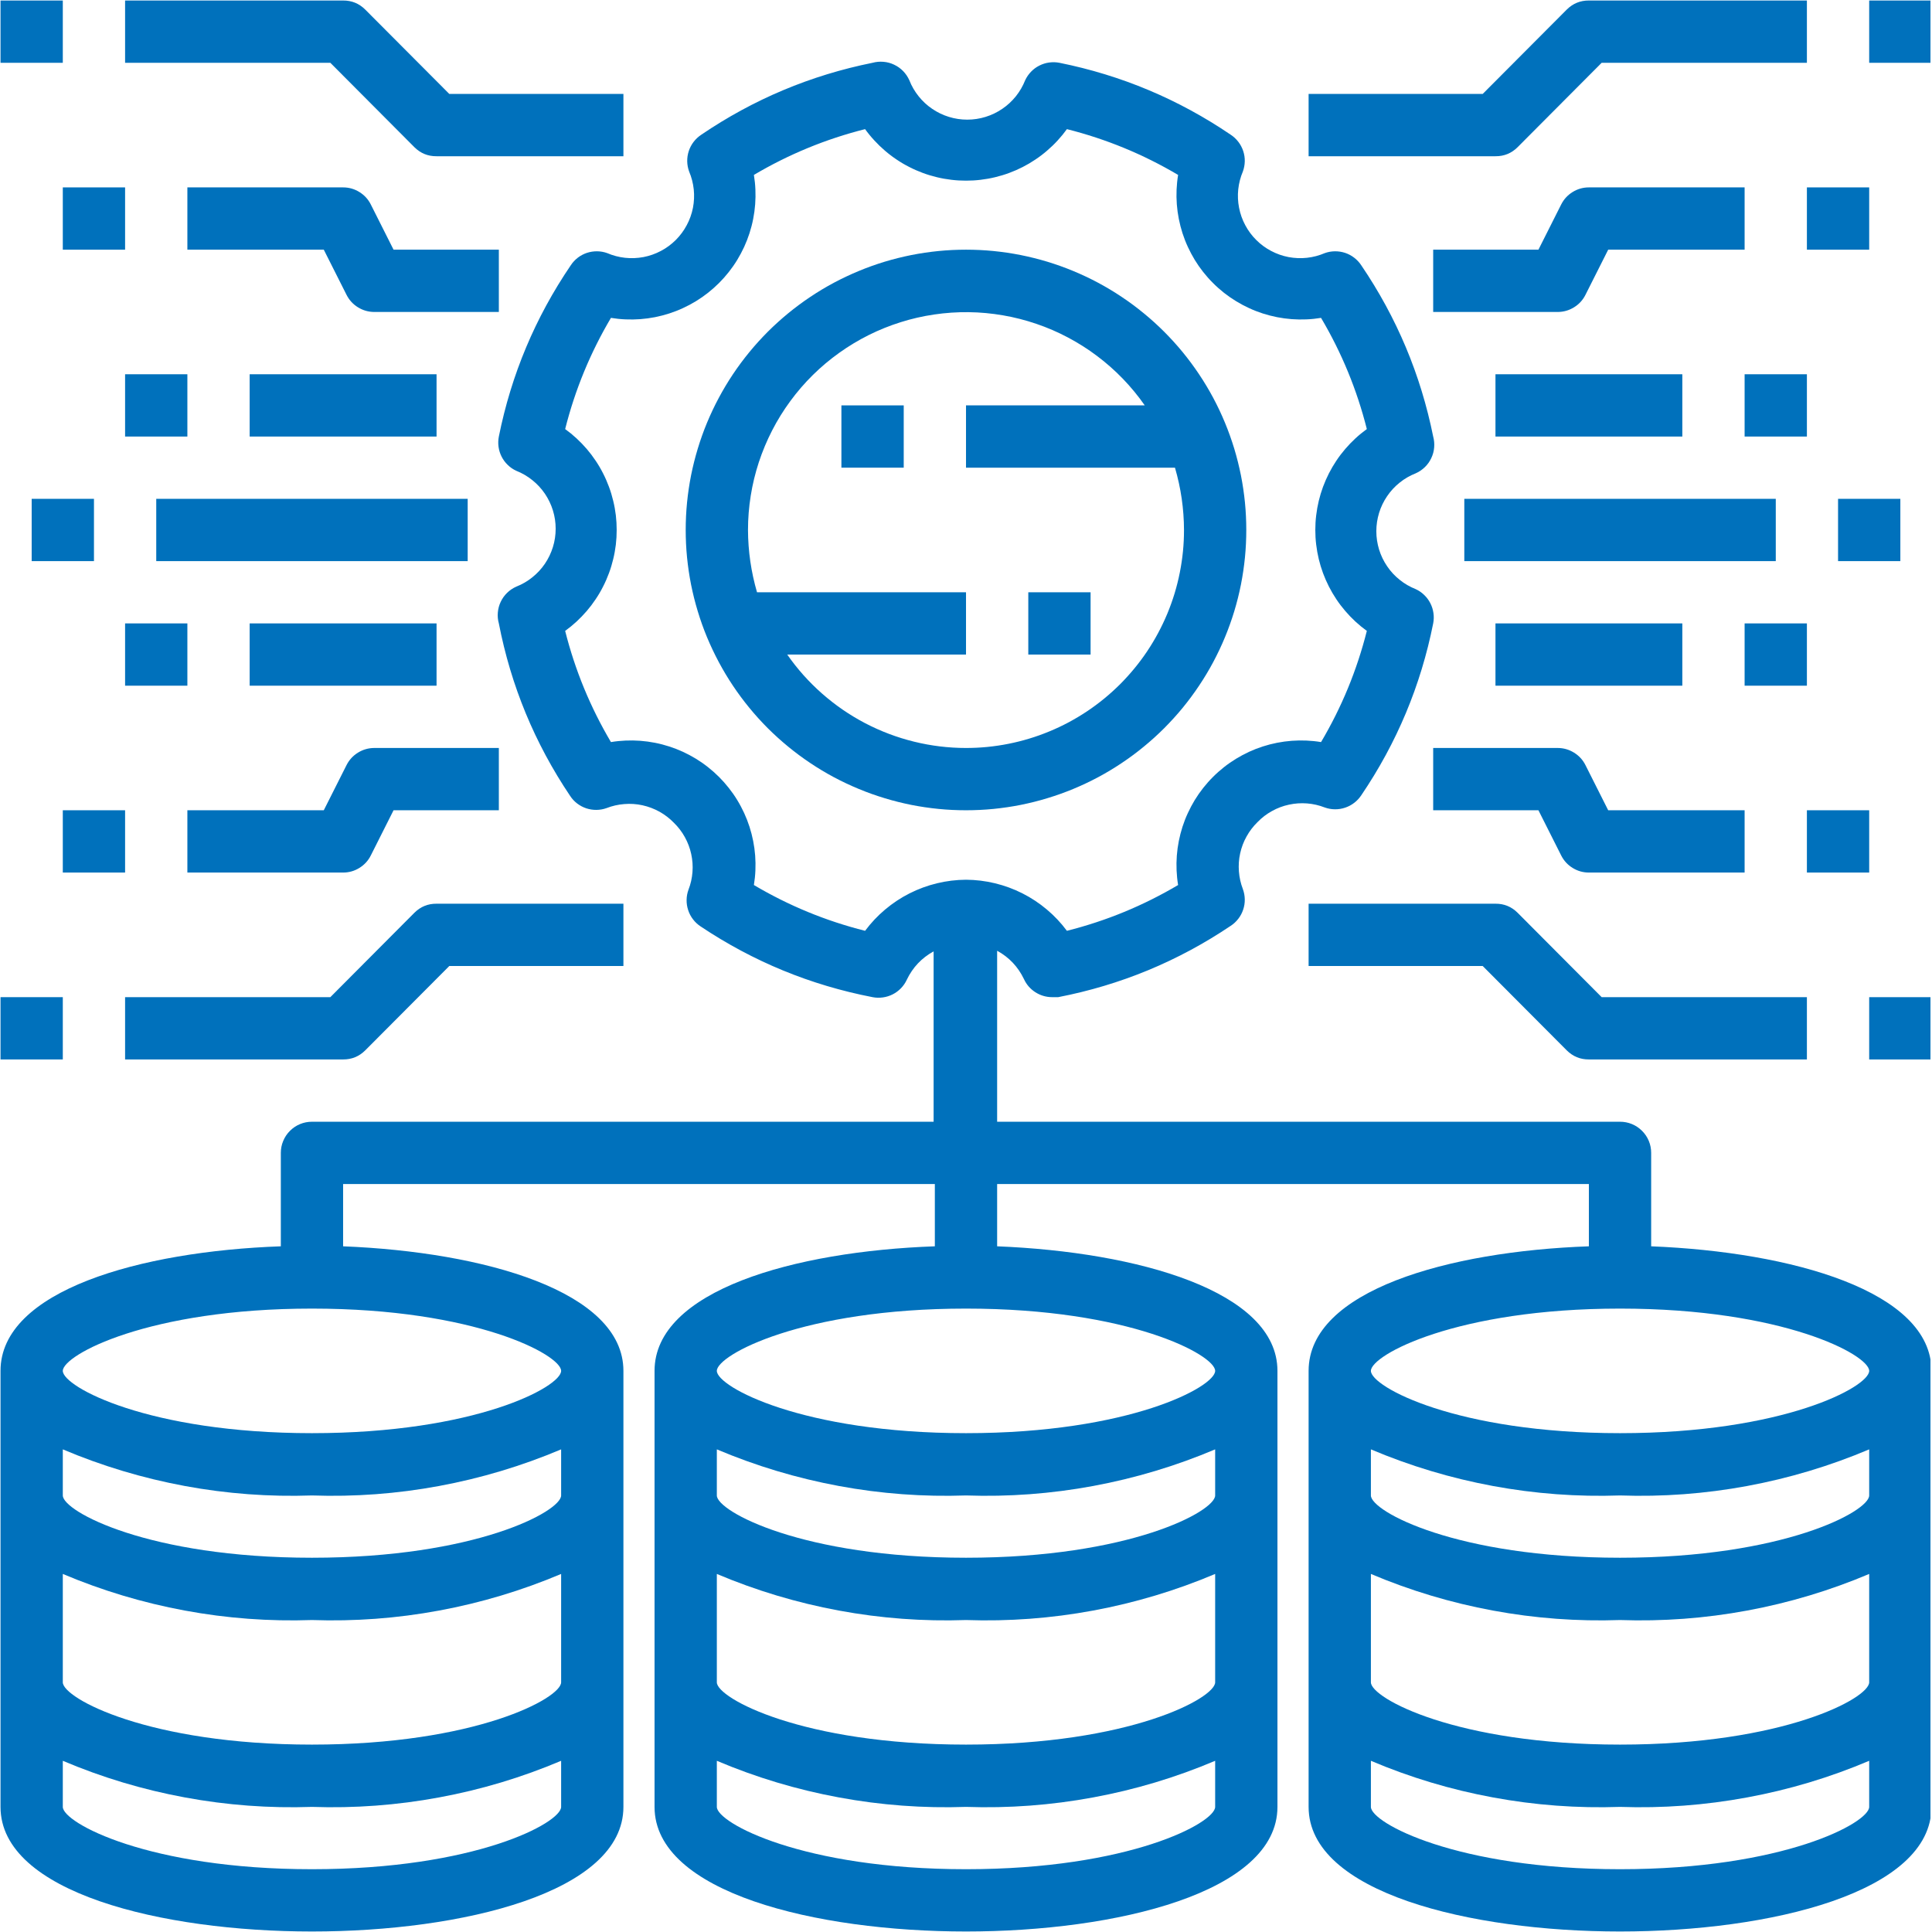 <svg xmlns="http://www.w3.org/2000/svg" xmlns:xlink="http://www.w3.org/1999/xlink" width="300" viewBox="0 0 224.88 225" height="300" preserveAspectRatio="xMidYMid meet"><defs><clipPath id="4874615628"><path d="M 14 0.059 L 73 0.059 L 73 19 L 14 19 Z M 14 0.059 " clip-rule="nonzero"></path></clipPath><clipPath id="523d56638b"><path d="M 0 0.059 L 8 0.059 L 8 8 L 0 8 Z M 0 0.059 " clip-rule="nonzero"></path></clipPath><clipPath id="b9ff4dc604"><path d="M 152 0.059 L 211 0.059 L 211 19 L 152 19 Z M 152 0.059 " clip-rule="nonzero"></path></clipPath><clipPath id="7c505b89ba"><path d="M 217 0.059 L 224.762 0.059 L 224.762 8 L 217 8 Z M 217 0.059 " clip-rule="nonzero"></path></clipPath><clipPath id="1304a6c3fe"><path d="M 217 116 L 224.762 116 L 224.762 124 L 217 124 Z M 217 116 " clip-rule="nonzero"></path></clipPath><clipPath id="19bea80056"><path d="M 0 7 L 224.762 7 L 224.762 224.938 L 0 224.938 Z M 0 7 " clip-rule="nonzero"></path></clipPath></defs><path fill="#0071bc" d="M 145.082 61.719 C 145.082 60.652 145.031 59.586 144.926 58.52 C 144.82 57.457 144.664 56.402 144.457 55.352 C 144.246 54.305 143.988 53.27 143.68 52.246 C 143.367 51.223 143.008 50.215 142.598 49.227 C 142.191 48.242 141.734 47.273 141.23 46.332 C 140.727 45.391 140.176 44.473 139.582 43.586 C 138.988 42.695 138.352 41.84 137.676 41.012 C 136.996 40.184 136.277 39.395 135.523 38.637 C 134.766 37.883 133.977 37.164 133.148 36.488 C 132.324 35.809 131.465 35.172 130.574 34.578 C 129.688 33.984 128.77 33.434 127.828 32.93 C 126.887 32.426 125.922 31.973 124.934 31.562 C 123.945 31.152 122.938 30.793 121.914 30.48 C 120.895 30.172 119.855 29.914 118.809 29.703 C 117.762 29.496 116.703 29.34 115.641 29.234 C 114.574 29.129 113.508 29.078 112.441 29.078 C 111.371 29.078 110.305 29.129 109.242 29.234 C 108.176 29.34 107.121 29.496 106.07 29.703 C 105.023 29.914 103.988 30.172 102.965 30.48 C 101.941 30.793 100.934 31.152 99.949 31.562 C 98.961 31.973 97.996 32.426 97.051 32.93 C 96.109 33.434 95.191 33.984 94.305 34.578 C 93.414 35.172 92.559 35.809 91.73 36.488 C 90.906 37.164 90.113 37.883 89.355 38.637 C 88.602 39.395 87.883 40.184 87.207 41.012 C 86.527 41.84 85.891 42.695 85.297 43.586 C 84.703 44.473 84.156 45.391 83.652 46.332 C 83.148 47.273 82.691 48.242 82.281 49.227 C 81.871 50.215 81.512 51.223 81.203 52.246 C 80.891 53.27 80.633 54.305 80.422 55.352 C 80.215 56.402 80.059 57.457 79.953 58.52 C 79.848 59.586 79.797 60.652 79.797 61.719 C 79.797 62.789 79.848 63.855 79.953 64.922 C 80.059 65.984 80.215 67.039 80.422 68.09 C 80.633 69.137 80.891 70.172 81.203 71.195 C 81.512 72.219 81.871 73.227 82.281 74.215 C 82.691 75.199 83.148 76.164 83.652 77.109 C 84.156 78.051 84.703 78.969 85.297 79.855 C 85.891 80.746 86.527 81.602 87.207 82.43 C 87.883 83.258 88.602 84.047 89.355 84.805 C 90.113 85.559 90.906 86.277 91.73 86.953 C 92.559 87.633 93.414 88.27 94.305 88.863 C 95.191 89.457 96.109 90.008 97.051 90.512 C 97.996 91.016 98.961 91.469 99.949 91.879 C 100.934 92.289 101.941 92.648 102.965 92.957 C 103.988 93.27 105.023 93.527 106.07 93.738 C 107.121 93.945 108.176 94.102 109.242 94.207 C 110.305 94.312 111.371 94.363 112.441 94.363 C 113.508 94.363 114.574 94.312 115.641 94.207 C 116.703 94.102 117.762 93.945 118.809 93.738 C 119.855 93.527 120.895 93.27 121.914 92.957 C 122.938 92.648 123.945 92.289 124.934 91.879 C 125.922 91.469 126.887 91.016 127.828 90.512 C 128.77 90.008 129.688 89.457 130.574 88.863 C 131.465 88.27 132.324 87.633 133.148 86.953 C 133.977 86.277 134.766 85.559 135.523 84.805 C 136.277 84.047 136.996 83.258 137.676 82.43 C 138.352 81.602 138.988 80.746 139.582 79.855 C 140.176 78.969 140.727 78.051 141.23 77.109 C 141.734 76.164 142.191 75.199 142.598 74.215 C 143.008 73.227 143.367 72.219 143.68 71.195 C 143.988 70.172 144.25 69.137 144.457 68.09 C 144.664 67.039 144.82 65.984 144.926 64.922 C 145.031 63.855 145.082 62.789 145.082 61.719 Z M 112.441 87.109 C 110.395 87.109 108.379 86.863 106.395 86.375 C 104.406 85.887 102.508 85.168 100.695 84.223 C 98.883 83.273 97.211 82.125 95.676 80.773 C 94.141 79.422 92.789 77.906 91.621 76.23 L 112.441 76.23 L 112.441 68.977 L 88.102 68.977 C 87.414 66.605 87.062 64.188 87.051 61.719 C 87.051 60.379 87.16 59.047 87.371 57.723 C 87.582 56.395 87.898 55.098 88.316 53.82 C 88.738 52.547 89.254 51.312 89.867 50.121 C 90.48 48.926 91.188 47.789 91.98 46.711 C 92.773 45.629 93.648 44.617 94.605 43.672 C 95.559 42.73 96.582 41.871 97.676 41.09 C 98.766 40.309 99.914 39.621 101.113 39.02 C 102.312 38.422 103.555 37.922 104.836 37.52 C 106.113 37.117 107.418 36.82 108.746 36.625 C 110.074 36.43 111.406 36.34 112.75 36.355 C 114.09 36.371 115.422 36.496 116.746 36.723 C 118.066 36.949 119.363 37.281 120.633 37.715 C 121.902 38.145 123.133 38.676 124.316 39.305 C 125.504 39.934 126.633 40.648 127.703 41.457 C 128.777 42.262 129.777 43.148 130.711 44.113 C 131.641 45.078 132.492 46.113 133.258 47.211 L 112.441 47.211 L 112.441 54.465 L 136.777 54.465 C 137.469 56.836 137.82 59.254 137.828 61.719 C 137.828 62.551 137.789 63.383 137.707 64.211 C 137.625 65.035 137.504 65.859 137.34 66.676 C 137.18 67.488 136.977 68.297 136.738 69.09 C 136.496 69.887 136.215 70.668 135.898 71.438 C 135.578 72.207 135.223 72.957 134.832 73.688 C 134.441 74.422 134.012 75.137 133.551 75.828 C 133.09 76.52 132.594 77.184 132.066 77.828 C 131.539 78.469 130.98 79.086 130.395 79.676 C 129.805 80.262 129.191 80.82 128.547 81.348 C 127.902 81.875 127.238 82.371 126.547 82.832 C 125.855 83.293 125.141 83.719 124.41 84.113 C 123.676 84.504 122.926 84.859 122.156 85.176 C 121.387 85.496 120.605 85.777 119.809 86.016 C 119.016 86.258 118.207 86.461 117.395 86.621 C 116.578 86.785 115.758 86.906 114.93 86.988 C 114.102 87.07 113.273 87.109 112.441 87.109 Z M 112.441 87.109 " fill-opacity="1" fill-rule="nonzero"></path><path fill="#0071bc" d="M 97.93 47.211 L 105.188 47.211 L 105.188 54.465 L 97.93 54.465 Z M 97.93 47.211 " fill-opacity="1" fill-rule="nonzero"></path><path fill="#0071bc" d="M 119.695 68.977 L 126.949 68.977 L 126.949 76.23 L 119.695 76.23 Z M 119.695 68.977 " fill-opacity="1" fill-rule="nonzero"></path><g clip-path="url(#4874615628)"><path fill="#0071bc" d="M 72.543 10.941 L 52.266 10.941 L 42.473 1.113 C 41.762 0.406 40.902 0.055 39.898 0.059 L 14.508 0.059 L 14.508 7.312 L 38.41 7.312 L 48.203 17.145 C 48.918 17.852 49.773 18.203 50.781 18.195 L 72.543 18.195 Z M 72.543 10.941 " fill-opacity="1" fill-rule="nonzero"></path></g><g clip-path="url(#523d56638b)"><path fill="#0071bc" d="M 0 0.059 L 7.254 0.059 L 7.254 7.312 L 0 7.312 Z M 0 0.059 " fill-opacity="1" fill-rule="nonzero"></path></g><path fill="#0071bc" d="M 7.254 21.824 L 14.508 21.824 L 14.508 29.078 L 7.254 29.078 Z M 7.254 21.824 " fill-opacity="1" fill-rule="nonzero"></path><path fill="#0071bc" d="M 14.508 43.586 L 21.762 43.586 L 21.762 50.84 L 14.508 50.84 Z M 14.508 43.586 " fill-opacity="1" fill-rule="nonzero"></path><path fill="#0071bc" d="M 43.125 23.816 C 42.82 23.207 42.375 22.723 41.793 22.363 C 41.211 22.004 40.582 21.824 39.898 21.824 L 21.762 21.824 L 21.762 29.078 L 37.648 29.078 L 40.297 34.336 C 40.605 34.945 41.047 35.43 41.629 35.789 C 42.211 36.148 42.844 36.328 43.523 36.332 L 58.035 36.332 L 58.035 29.078 L 45.773 29.078 Z M 43.125 23.816 " fill-opacity="1" fill-rule="nonzero"></path><path fill="#0071bc" d="M 42.473 122.328 L 52.266 112.5 L 72.543 112.5 L 72.543 105.246 L 50.781 105.246 C 49.773 105.238 48.918 105.59 48.203 106.297 L 38.41 116.129 L 14.508 116.129 L 14.508 123.383 L 39.898 123.383 C 40.902 123.387 41.762 123.035 42.473 122.328 Z M 42.473 122.328 " fill-opacity="1" fill-rule="nonzero"></path><path fill="#0071bc" d="M 0 116.129 L 7.254 116.129 L 7.254 123.383 L 0 123.383 Z M 0 116.129 " fill-opacity="1" fill-rule="nonzero"></path><path fill="#0071bc" d="M 7.254 94.363 L 14.508 94.363 L 14.508 101.617 L 7.254 101.617 Z M 7.254 94.363 " fill-opacity="1" fill-rule="nonzero"></path><path fill="#0071bc" d="M 43.125 99.625 L 45.773 94.363 L 58.035 94.363 L 58.035 87.109 L 43.523 87.109 C 42.844 87.113 42.211 87.293 41.629 87.652 C 41.047 88.012 40.605 88.496 40.297 89.105 L 37.648 94.363 L 21.762 94.363 L 21.762 101.617 L 39.898 101.617 C 40.582 101.617 41.211 101.438 41.793 101.078 C 42.375 100.719 42.82 100.234 43.125 99.625 Z M 43.125 99.625 " fill-opacity="1" fill-rule="nonzero"></path><path fill="#0071bc" d="M 29.016 43.586 L 50.781 43.586 L 50.781 50.84 L 29.016 50.84 Z M 29.016 43.586 " fill-opacity="1" fill-rule="nonzero"></path><path fill="#0071bc" d="M 14.508 72.602 L 21.762 72.602 L 21.762 79.855 L 14.508 79.855 Z M 14.508 72.602 " fill-opacity="1" fill-rule="nonzero"></path><path fill="#0071bc" d="M 29.016 72.602 L 50.781 72.602 L 50.781 79.855 L 29.016 79.855 Z M 29.016 72.602 " fill-opacity="1" fill-rule="nonzero"></path><path fill="#0071bc" d="M 3.629 58.094 L 10.883 58.094 L 10.883 65.348 L 3.629 65.348 Z M 3.629 58.094 " fill-opacity="1" fill-rule="nonzero"></path><path fill="#0071bc" d="M 18.137 58.094 L 54.406 58.094 L 54.406 65.348 L 18.137 65.348 Z M 18.137 58.094 " fill-opacity="1" fill-rule="nonzero"></path><g clip-path="url(#b9ff4dc604)"><path fill="#0071bc" d="M 182.406 1.113 L 172.613 10.941 L 152.34 10.941 L 152.34 18.195 L 174.102 18.195 C 175.105 18.203 175.965 17.852 176.676 17.145 L 186.469 7.312 L 210.371 7.312 L 210.371 0.059 L 184.98 0.059 C 183.977 0.055 183.121 0.406 182.406 1.113 Z M 182.406 1.113 " fill-opacity="1" fill-rule="nonzero"></path></g><g clip-path="url(#7c505b89ba)"><path fill="#0071bc" d="M 217.625 0.059 L 224.879 0.059 L 224.879 7.312 L 217.625 7.312 Z M 217.625 0.059 " fill-opacity="1" fill-rule="nonzero"></path></g><path fill="#0071bc" d="M 210.371 21.824 L 217.625 21.824 L 217.625 29.078 L 210.371 29.078 Z M 210.371 21.824 " fill-opacity="1" fill-rule="nonzero"></path><path fill="#0071bc" d="M 203.117 43.586 L 210.371 43.586 L 210.371 50.84 L 203.117 50.84 Z M 203.117 43.586 " fill-opacity="1" fill-rule="nonzero"></path><path fill="#0071bc" d="M 181.754 23.816 L 179.105 29.078 L 166.848 29.078 L 166.848 36.332 L 181.355 36.332 C 182.039 36.328 182.668 36.148 183.25 35.789 C 183.832 35.43 184.277 34.945 184.582 34.336 L 187.23 29.078 L 203.117 29.078 L 203.117 21.824 L 184.98 21.824 C 184.301 21.824 183.668 22.004 183.086 22.363 C 182.504 22.723 182.062 23.207 181.754 23.816 Z M 181.754 23.816 " fill-opacity="1" fill-rule="nonzero"></path><path fill="#0071bc" d="M 152.34 112.5 L 172.613 112.5 L 182.406 122.328 C 183.121 123.035 183.977 123.387 184.98 123.383 L 210.371 123.383 L 210.371 116.129 L 186.469 116.129 L 176.676 106.297 C 175.965 105.59 175.105 105.238 174.102 105.246 L 152.34 105.246 Z M 152.34 112.5 " fill-opacity="1" fill-rule="nonzero"></path><g clip-path="url(#1304a6c3fe)"><path fill="#0071bc" d="M 217.625 116.129 L 224.879 116.129 L 224.879 123.383 L 217.625 123.383 Z M 217.625 116.129 " fill-opacity="1" fill-rule="nonzero"></path></g><path fill="#0071bc" d="M 210.371 94.363 L 217.625 94.363 L 217.625 101.617 L 210.371 101.617 Z M 210.371 94.363 " fill-opacity="1" fill-rule="nonzero"></path><path fill="#0071bc" d="M 166.848 94.363 L 179.105 94.363 L 181.754 99.625 C 182.062 100.234 182.504 100.719 183.086 101.078 C 183.668 101.438 184.301 101.617 184.98 101.617 L 203.117 101.617 L 203.117 94.363 L 187.23 94.363 L 184.582 89.105 C 184.277 88.496 183.832 88.012 183.25 87.652 C 182.668 87.293 182.039 87.113 181.355 87.109 L 166.848 87.109 Z M 166.848 94.363 " fill-opacity="1" fill-rule="nonzero"></path><path fill="#0071bc" d="M 174.102 43.586 L 195.863 43.586 L 195.863 50.84 L 174.102 50.84 Z M 174.102 43.586 " fill-opacity="1" fill-rule="nonzero"></path><path fill="#0071bc" d="M 203.117 72.602 L 210.371 72.602 L 210.371 79.855 L 203.117 79.855 Z M 203.117 72.602 " fill-opacity="1" fill-rule="nonzero"></path><path fill="#0071bc" d="M 174.102 72.602 L 195.863 72.602 L 195.863 79.855 L 174.102 79.855 Z M 174.102 72.602 " fill-opacity="1" fill-rule="nonzero"></path><path fill="#0071bc" d="M 214 58.094 L 221.254 58.094 L 221.254 65.348 L 214 65.348 Z M 214 58.094 " fill-opacity="1" fill-rule="nonzero"></path><path fill="#0071bc" d="M 170.473 58.094 L 206.746 58.094 L 206.746 65.348 L 170.473 65.348 Z M 170.473 58.094 " fill-opacity="1" fill-rule="nonzero"></path><g clip-path="url(#19bea80056)"><path fill="#0071bc" d="M 192.234 145.145 L 192.234 134.262 C 192.234 133.781 192.145 133.32 191.961 132.875 C 191.777 132.43 191.516 132.039 191.172 131.699 C 190.832 131.359 190.441 131.094 189.996 130.91 C 189.551 130.727 189.09 130.637 188.609 130.637 L 116.066 130.637 L 116.066 110.723 C 117.461 111.488 118.5 112.59 119.188 114.023 C 119.48 114.66 119.922 115.168 120.512 115.551 C 121.102 115.93 121.75 116.121 122.449 116.129 L 123.176 116.129 C 130.438 114.719 137.133 111.949 143.27 107.82 C 143.613 107.598 143.906 107.32 144.156 106.996 C 144.406 106.672 144.594 106.316 144.723 105.926 C 144.852 105.539 144.914 105.141 144.906 104.73 C 144.898 104.32 144.824 103.926 144.684 103.543 C 144.43 102.879 144.277 102.195 144.223 101.488 C 144.168 100.781 144.215 100.078 144.367 99.387 C 144.52 98.695 144.766 98.035 145.113 97.418 C 145.457 96.797 145.883 96.238 146.391 95.742 C 146.887 95.23 147.445 94.801 148.07 94.457 C 148.691 94.109 149.352 93.859 150.051 93.711 C 150.746 93.559 151.449 93.512 152.16 93.566 C 152.871 93.621 153.559 93.781 154.223 94.039 C 154.605 94.176 155 94.246 155.406 94.25 C 155.809 94.254 156.207 94.191 156.59 94.062 C 156.977 93.934 157.328 93.746 157.648 93.5 C 157.973 93.254 158.242 92.961 158.469 92.625 C 162.613 86.516 165.406 79.84 166.848 72.602 C 166.926 72.203 166.938 71.805 166.879 71.402 C 166.824 71 166.703 70.617 166.52 70.258 C 166.336 69.895 166.098 69.574 165.805 69.293 C 165.512 69.008 165.184 68.781 164.816 68.613 C 164.141 68.344 163.516 67.984 162.949 67.527 C 162.379 67.074 161.891 66.547 161.484 65.945 C 161.074 65.344 160.762 64.695 160.547 64 C 160.336 63.305 160.227 62.594 160.227 61.867 C 160.227 61.137 160.336 60.426 160.547 59.73 C 160.762 59.035 161.074 58.387 161.484 57.785 C 161.891 57.184 162.379 56.656 162.949 56.203 C 163.516 55.746 164.141 55.387 164.816 55.121 C 165.215 54.945 165.566 54.703 165.879 54.402 C 166.191 54.098 166.441 53.75 166.625 53.355 C 166.812 52.965 166.926 52.551 166.961 52.117 C 167 51.684 166.961 51.258 166.848 50.84 C 165.395 43.625 162.602 36.977 158.469 30.891 C 158.242 30.551 157.973 30.262 157.648 30.012 C 157.328 29.766 156.977 29.578 156.59 29.449 C 156.207 29.324 155.809 29.262 155.406 29.266 C 155 29.27 154.605 29.34 154.223 29.477 C 153.559 29.762 152.867 29.945 152.145 30.023 C 151.426 30.102 150.711 30.07 150 29.938 C 149.289 29.801 148.613 29.562 147.973 29.223 C 147.332 28.887 146.754 28.461 146.242 27.949 C 145.727 27.438 145.301 26.863 144.961 26.223 C 144.621 25.586 144.379 24.91 144.242 24.199 C 144.102 23.488 144.07 22.773 144.145 22.055 C 144.223 21.332 144.402 20.641 144.684 19.973 C 144.824 19.59 144.898 19.191 144.906 18.781 C 144.914 18.375 144.852 17.977 144.723 17.586 C 144.594 17.199 144.406 16.84 144.156 16.516 C 143.906 16.191 143.613 15.918 143.27 15.691 C 137.184 11.559 130.535 8.766 123.32 7.312 C 122.922 7.234 122.523 7.227 122.121 7.281 C 121.719 7.336 121.336 7.457 120.977 7.641 C 120.613 7.824 120.293 8.062 120.012 8.355 C 119.73 8.648 119.504 8.977 119.332 9.344 C 119.062 10.023 118.703 10.645 118.25 11.211 C 117.793 11.781 117.266 12.27 116.664 12.676 C 116.062 13.086 115.414 13.398 114.719 13.613 C 114.023 13.828 113.312 13.934 112.586 13.934 C 111.859 13.934 111.145 13.828 110.449 13.613 C 109.754 13.398 109.105 13.086 108.504 12.676 C 107.902 12.27 107.375 11.781 106.922 11.211 C 106.469 10.645 106.105 10.023 105.84 9.344 C 105.664 8.949 105.422 8.594 105.121 8.281 C 104.816 7.969 104.469 7.723 104.074 7.535 C 103.684 7.348 103.27 7.234 102.836 7.199 C 102.402 7.16 101.977 7.199 101.559 7.312 C 94.344 8.766 87.695 11.559 81.609 15.691 C 81.27 15.918 80.973 16.191 80.723 16.516 C 80.473 16.84 80.285 17.199 80.156 17.586 C 80.027 17.977 79.969 18.375 79.973 18.781 C 79.98 19.191 80.055 19.59 80.195 19.973 C 80.477 20.641 80.656 21.332 80.734 22.055 C 80.809 22.773 80.777 23.488 80.641 24.199 C 80.5 24.91 80.262 25.586 79.918 26.223 C 79.578 26.863 79.152 27.438 78.641 27.949 C 78.125 28.461 77.551 28.887 76.91 29.223 C 76.27 29.562 75.594 29.801 74.883 29.938 C 74.168 30.07 73.453 30.102 72.734 30.023 C 72.016 29.945 71.32 29.762 70.656 29.477 C 70.273 29.34 69.879 29.27 69.477 29.266 C 69.07 29.262 68.676 29.324 68.289 29.449 C 67.906 29.578 67.551 29.766 67.23 30.012 C 66.91 30.262 66.637 30.551 66.414 30.891 C 62.277 36.977 59.484 43.625 58.035 50.84 C 57.957 51.238 57.945 51.637 58 52.039 C 58.055 52.441 58.176 52.824 58.359 53.184 C 58.543 53.547 58.781 53.867 59.074 54.148 C 59.367 54.434 59.695 54.66 60.066 54.828 C 60.742 55.098 61.363 55.457 61.93 55.914 C 62.5 56.367 62.988 56.895 63.398 57.496 C 63.805 58.098 64.117 58.746 64.332 59.441 C 64.547 60.137 64.652 60.848 64.652 61.574 C 64.652 62.305 64.547 63.016 64.332 63.711 C 64.117 64.406 63.805 65.055 63.398 65.656 C 62.988 66.258 62.5 66.785 61.93 67.238 C 61.363 67.695 60.742 68.055 60.066 68.32 C 59.668 68.496 59.312 68.738 59 69.039 C 58.688 69.344 58.441 69.691 58.254 70.086 C 58.066 70.477 57.957 70.891 57.918 71.324 C 57.879 71.758 57.918 72.184 58.035 72.602 C 59.445 79.863 62.211 86.559 66.34 92.695 C 66.562 93.035 66.836 93.328 67.156 93.574 C 67.48 93.82 67.832 94.008 68.219 94.137 C 68.602 94.262 68.996 94.324 69.402 94.32 C 69.809 94.316 70.203 94.246 70.582 94.109 C 71.246 93.852 71.934 93.695 72.645 93.641 C 73.355 93.582 74.062 93.629 74.758 93.781 C 75.453 93.934 76.113 94.184 76.738 94.527 C 77.359 94.875 77.922 95.305 78.418 95.816 C 78.926 96.312 79.352 96.867 79.695 97.488 C 80.039 98.109 80.289 98.766 80.438 99.457 C 80.59 100.152 80.641 100.852 80.586 101.559 C 80.531 102.266 80.379 102.953 80.121 103.613 C 79.98 103.996 79.906 104.395 79.902 104.805 C 79.895 105.211 79.957 105.613 80.086 106 C 80.211 106.387 80.402 106.746 80.652 107.07 C 80.898 107.395 81.195 107.668 81.539 107.895 C 87.656 111.984 94.332 114.73 101.559 116.129 C 101.957 116.207 102.355 116.215 102.758 116.16 C 103.16 116.105 103.543 115.984 103.906 115.801 C 104.266 115.617 104.586 115.379 104.871 115.086 C 105.152 114.793 105.379 114.465 105.547 114.098 C 106.234 112.664 107.273 111.562 108.668 110.797 L 108.668 130.637 L 36.27 130.637 C 35.789 130.637 35.328 130.727 34.883 130.91 C 34.438 131.094 34.047 131.359 33.707 131.699 C 33.367 132.039 33.105 132.43 32.922 132.875 C 32.734 133.32 32.645 133.781 32.645 134.262 L 32.645 145.145 C 16.285 145.723 0 150.293 0 159.652 L 0 210.43 C 0 220.406 18.789 224.941 36.27 224.941 C 53.754 224.941 72.543 220.406 72.543 210.43 L 72.543 159.652 C 72.543 150.367 56.258 145.797 39.898 145.145 L 39.898 137.891 L 108.812 137.891 L 108.812 145.145 C 92.453 145.723 76.168 150.293 76.168 159.652 L 76.168 210.43 C 76.168 220.406 94.957 224.941 112.441 224.941 C 129.922 224.941 148.711 220.406 148.711 210.43 L 148.711 159.652 C 148.711 150.367 132.426 145.797 116.066 145.145 L 116.066 137.891 L 184.98 137.891 L 184.98 145.145 C 168.625 145.723 152.34 150.293 152.34 159.652 L 152.34 210.43 C 152.34 220.406 171.125 224.941 188.609 224.941 C 206.09 224.941 224.879 220.406 224.879 210.43 L 224.879 159.652 C 224.879 150.367 208.594 145.797 192.234 145.145 Z M 65.289 210.43 C 65.289 212.281 55.312 217.688 36.27 217.688 C 17.23 217.688 7.254 212.281 7.254 210.43 L 7.254 205.062 C 11.836 207.004 16.578 208.426 21.469 209.328 C 26.363 210.234 31.297 210.602 36.27 210.43 C 41.246 210.602 46.18 210.234 51.07 209.328 C 55.965 208.426 60.703 207.004 65.289 205.062 Z M 65.289 195.922 C 65.289 197.773 55.312 203.176 36.27 203.176 C 17.23 203.176 7.254 197.773 7.254 195.922 L 7.254 183.301 C 11.836 185.238 16.578 186.66 21.469 187.566 C 26.363 188.473 31.297 188.84 36.27 188.668 C 41.246 188.84 46.18 188.473 51.07 187.566 C 55.965 186.66 60.703 185.238 65.289 183.301 Z M 65.289 174.16 C 65.289 176.012 55.312 181.414 36.27 181.414 C 17.23 181.414 7.254 176.012 7.254 174.16 L 7.254 168.793 C 11.836 170.73 16.578 172.152 21.469 173.059 C 26.363 173.965 31.297 174.332 36.27 174.16 C 41.246 174.332 46.18 173.965 51.07 173.059 C 55.965 172.152 60.703 170.73 65.289 168.793 Z M 65.289 159.652 C 65.289 161.504 55.312 166.906 36.27 166.906 C 17.23 166.906 7.254 161.504 7.254 159.652 C 7.254 157.801 17.23 152.398 36.27 152.398 C 55.312 152.398 65.289 157.801 65.289 159.652 Z M 141.457 210.43 C 141.457 212.281 131.48 217.688 112.441 217.688 C 93.398 217.688 83.422 212.281 83.422 210.43 L 83.422 205.062 C 88.008 207.004 92.746 208.426 97.641 209.328 C 102.531 210.234 107.465 210.602 112.441 210.43 C 117.414 210.602 122.348 210.234 127.242 209.328 C 132.137 208.426 136.875 207.004 141.457 205.062 Z M 141.457 195.922 C 141.457 197.773 131.48 203.176 112.441 203.176 C 93.398 203.176 83.422 197.773 83.422 195.922 L 83.422 183.301 C 88.008 185.238 92.746 186.66 97.641 187.566 C 102.531 188.473 107.465 188.84 112.441 188.668 C 117.414 188.84 122.348 188.473 127.242 187.566 C 132.137 186.66 136.875 185.238 141.457 183.301 Z M 141.457 174.16 C 141.457 176.012 131.48 181.414 112.441 181.414 C 93.398 181.414 83.422 176.012 83.422 174.16 L 83.422 168.793 C 88.008 170.73 92.746 172.152 97.641 173.059 C 102.531 173.965 107.465 174.332 112.441 174.16 C 117.414 174.332 122.348 173.965 127.242 173.059 C 132.137 172.152 136.875 170.73 141.457 168.793 Z M 141.457 159.652 C 141.457 161.504 131.48 166.906 112.441 166.906 C 93.398 166.906 83.422 161.504 83.422 159.652 C 83.422 157.801 93.398 152.398 112.441 152.398 C 131.48 152.398 141.457 157.801 141.457 159.652 Z M 112.441 102.453 C 111.297 102.461 110.172 102.598 109.059 102.867 C 107.949 103.137 106.883 103.527 105.863 104.043 C 104.844 104.559 103.898 105.188 103.023 105.922 C 102.148 106.656 101.371 107.484 100.688 108.402 C 96.113 107.25 91.797 105.473 87.738 103.07 C 87.832 102.504 87.891 101.934 87.914 101.363 C 87.938 100.789 87.93 100.219 87.887 99.648 C 87.844 99.078 87.766 98.508 87.656 97.949 C 87.547 97.387 87.402 96.832 87.227 96.285 C 87.051 95.742 86.844 95.207 86.605 94.688 C 86.363 94.168 86.098 93.664 85.797 93.172 C 85.5 92.684 85.172 92.215 84.816 91.766 C 84.461 91.316 84.082 90.887 83.68 90.484 C 83.273 90.078 82.844 89.699 82.395 89.344 C 81.945 88.988 81.477 88.664 80.988 88.363 C 80.5 88.066 79.992 87.797 79.473 87.555 C 78.953 87.316 78.418 87.109 77.875 86.934 C 77.328 86.758 76.777 86.613 76.215 86.504 C 75.652 86.395 75.086 86.316 74.512 86.273 C 73.941 86.23 73.371 86.223 72.797 86.246 C 72.227 86.27 71.656 86.328 71.09 86.422 C 68.688 82.363 66.91 78.047 65.758 73.473 C 66.223 73.137 66.664 72.777 67.082 72.391 C 67.504 72 67.898 71.59 68.273 71.156 C 68.645 70.723 68.988 70.27 69.305 69.793 C 69.625 69.32 69.914 68.828 70.172 68.316 C 70.434 67.809 70.66 67.285 70.859 66.75 C 71.059 66.215 71.223 65.668 71.355 65.113 C 71.492 64.559 71.59 63.996 71.66 63.43 C 71.727 62.863 71.758 62.293 71.758 61.719 C 71.758 61.148 71.727 60.578 71.66 60.012 C 71.59 59.445 71.492 58.883 71.355 58.328 C 71.223 57.773 71.059 57.227 70.859 56.691 C 70.66 56.156 70.434 55.633 70.172 55.125 C 69.914 54.613 69.625 54.121 69.305 53.648 C 68.988 53.172 68.645 52.719 68.273 52.285 C 67.898 51.852 67.504 51.441 67.082 51.051 C 66.664 50.664 66.223 50.305 65.758 49.969 C 66.91 45.395 68.688 41.078 71.09 37.02 C 71.656 37.113 72.227 37.172 72.797 37.195 C 73.371 37.219 73.941 37.211 74.512 37.168 C 75.086 37.125 75.652 37.047 76.215 36.938 C 76.777 36.824 77.328 36.684 77.875 36.508 C 78.418 36.332 78.953 36.125 79.473 35.883 C 79.992 35.645 80.5 35.375 80.988 35.078 C 81.477 34.777 81.945 34.453 82.395 34.098 C 82.844 33.742 83.273 33.363 83.68 32.957 C 84.082 32.555 84.461 32.125 84.816 31.676 C 85.172 31.227 85.5 30.758 85.797 30.27 C 86.098 29.777 86.363 29.273 86.605 28.754 C 86.844 28.234 87.051 27.699 87.227 27.156 C 87.402 26.609 87.547 26.055 87.656 25.492 C 87.766 24.934 87.844 24.363 87.887 23.793 C 87.93 23.223 87.938 22.652 87.914 22.078 C 87.891 21.508 87.832 20.938 87.738 20.371 C 91.797 17.969 96.113 16.191 100.688 15.039 C 101.023 15.504 101.383 15.945 101.773 16.363 C 102.16 16.785 102.57 17.18 103.004 17.551 C 103.438 17.926 103.891 18.27 104.367 18.586 C 104.84 18.906 105.332 19.195 105.844 19.453 C 106.352 19.715 106.875 19.941 107.41 20.141 C 107.945 20.34 108.492 20.504 109.047 20.637 C 109.602 20.773 110.164 20.871 110.73 20.938 C 111.301 21.008 111.867 21.039 112.441 21.039 C 113.012 21.039 113.582 21.008 114.148 20.938 C 114.715 20.871 115.277 20.773 115.832 20.637 C 116.387 20.504 116.934 20.34 117.469 20.141 C 118.008 19.941 118.527 19.715 119.039 19.453 C 119.547 19.195 120.039 18.906 120.512 18.586 C 120.988 18.27 121.441 17.926 121.875 17.551 C 122.309 17.18 122.723 16.785 123.109 16.363 C 123.496 15.945 123.855 15.504 124.191 15.039 C 128.766 16.191 133.082 17.969 137.141 20.371 C 137.047 20.938 136.992 21.508 136.965 22.078 C 136.941 22.652 136.949 23.223 136.992 23.793 C 137.035 24.363 137.113 24.934 137.223 25.492 C 137.336 26.055 137.477 26.609 137.652 27.156 C 137.828 27.699 138.035 28.234 138.277 28.754 C 138.516 29.273 138.785 29.777 139.082 30.27 C 139.383 30.758 139.707 31.227 140.062 31.676 C 140.418 32.125 140.797 32.555 141.203 32.957 C 141.605 33.363 142.035 33.742 142.484 34.098 C 142.934 34.453 143.402 34.777 143.895 35.078 C 144.383 35.375 144.887 35.645 145.406 35.883 C 145.926 36.125 146.461 36.332 147.004 36.508 C 147.551 36.684 148.105 36.824 148.668 36.938 C 149.23 37.047 149.797 37.125 150.367 37.168 C 150.938 37.211 151.512 37.219 152.082 37.195 C 152.656 37.172 153.223 37.113 153.789 37.02 C 156.191 41.078 157.969 45.395 159.121 49.969 C 158.656 50.305 158.215 50.664 157.797 51.051 C 157.375 51.441 156.98 51.852 156.609 52.285 C 156.238 52.719 155.891 53.172 155.574 53.648 C 155.258 54.121 154.969 54.613 154.707 55.125 C 154.449 55.633 154.219 56.156 154.02 56.691 C 153.824 57.227 153.656 57.773 153.523 58.328 C 153.391 58.883 153.289 59.445 153.223 60.012 C 153.152 60.578 153.121 61.148 153.121 61.719 C 153.121 62.293 153.152 62.863 153.223 63.43 C 153.289 63.996 153.391 64.559 153.523 65.113 C 153.656 65.668 153.824 66.215 154.02 66.75 C 154.219 67.285 154.449 67.809 154.707 68.316 C 154.969 68.828 155.258 69.32 155.574 69.793 C 155.891 70.27 156.238 70.723 156.609 71.156 C 156.98 71.59 157.375 72 157.797 72.391 C 158.215 72.777 158.656 73.137 159.121 73.473 C 157.969 78.047 156.191 82.363 153.789 86.422 C 153.223 86.328 152.656 86.27 152.082 86.246 C 151.512 86.223 150.938 86.23 150.367 86.273 C 149.797 86.316 149.23 86.395 148.668 86.504 C 148.105 86.613 147.551 86.758 147.004 86.934 C 146.461 87.109 145.926 87.316 145.406 87.555 C 144.887 87.797 144.383 88.066 143.895 88.363 C 143.402 88.664 142.934 88.988 142.484 89.344 C 142.035 89.699 141.605 90.078 141.203 90.484 C 140.797 90.887 140.418 91.316 140.062 91.766 C 139.707 92.215 139.383 92.684 139.082 93.172 C 138.785 93.664 138.516 94.168 138.277 94.688 C 138.035 95.207 137.828 95.742 137.652 96.285 C 137.477 96.832 137.336 97.387 137.223 97.949 C 137.113 98.508 137.035 99.078 136.992 99.648 C 136.949 100.219 136.941 100.789 136.965 101.363 C 136.992 101.934 137.047 102.504 137.141 103.07 C 133.082 105.473 128.766 107.25 124.191 108.402 C 123.508 107.484 122.73 106.656 121.855 105.922 C 120.984 105.188 120.035 104.559 119.016 104.043 C 117.996 103.527 116.93 103.137 115.82 102.867 C 114.711 102.598 113.582 102.461 112.441 102.453 Z M 217.625 210.43 C 217.625 212.281 207.652 217.688 188.609 217.688 C 169.566 217.688 159.594 212.281 159.594 210.43 L 159.594 205.062 C 164.176 207.004 168.914 208.426 173.809 209.328 C 178.703 210.234 183.637 210.602 188.609 210.43 C 193.582 210.602 198.516 210.234 203.41 209.328 C 208.305 208.426 213.043 207.004 217.625 205.062 Z M 217.625 195.922 C 217.625 197.773 207.652 203.176 188.609 203.176 C 169.566 203.176 159.594 197.773 159.594 195.922 L 159.594 183.301 C 164.176 185.238 168.914 186.66 173.809 187.566 C 178.703 188.473 183.637 188.84 188.609 188.668 C 193.582 188.84 198.516 188.473 203.41 187.566 C 208.305 186.66 213.043 185.238 217.625 183.301 Z M 217.625 174.16 C 217.625 176.012 207.652 181.414 188.609 181.414 C 169.566 181.414 159.594 176.012 159.594 174.16 L 159.594 168.793 C 164.176 170.73 168.914 172.152 173.809 173.059 C 178.703 173.965 183.637 174.332 188.609 174.16 C 193.582 174.332 198.516 173.965 203.41 173.059 C 208.305 172.152 213.043 170.73 217.625 168.793 Z M 188.609 166.906 C 169.566 166.906 159.594 161.504 159.594 159.652 C 159.594 157.801 169.566 152.398 188.609 152.398 C 207.652 152.398 217.625 157.801 217.625 159.652 C 217.625 161.504 207.652 166.906 188.609 166.906 Z M 188.609 166.906 " fill-opacity="1" fill-rule="nonzero"></path></g></svg>